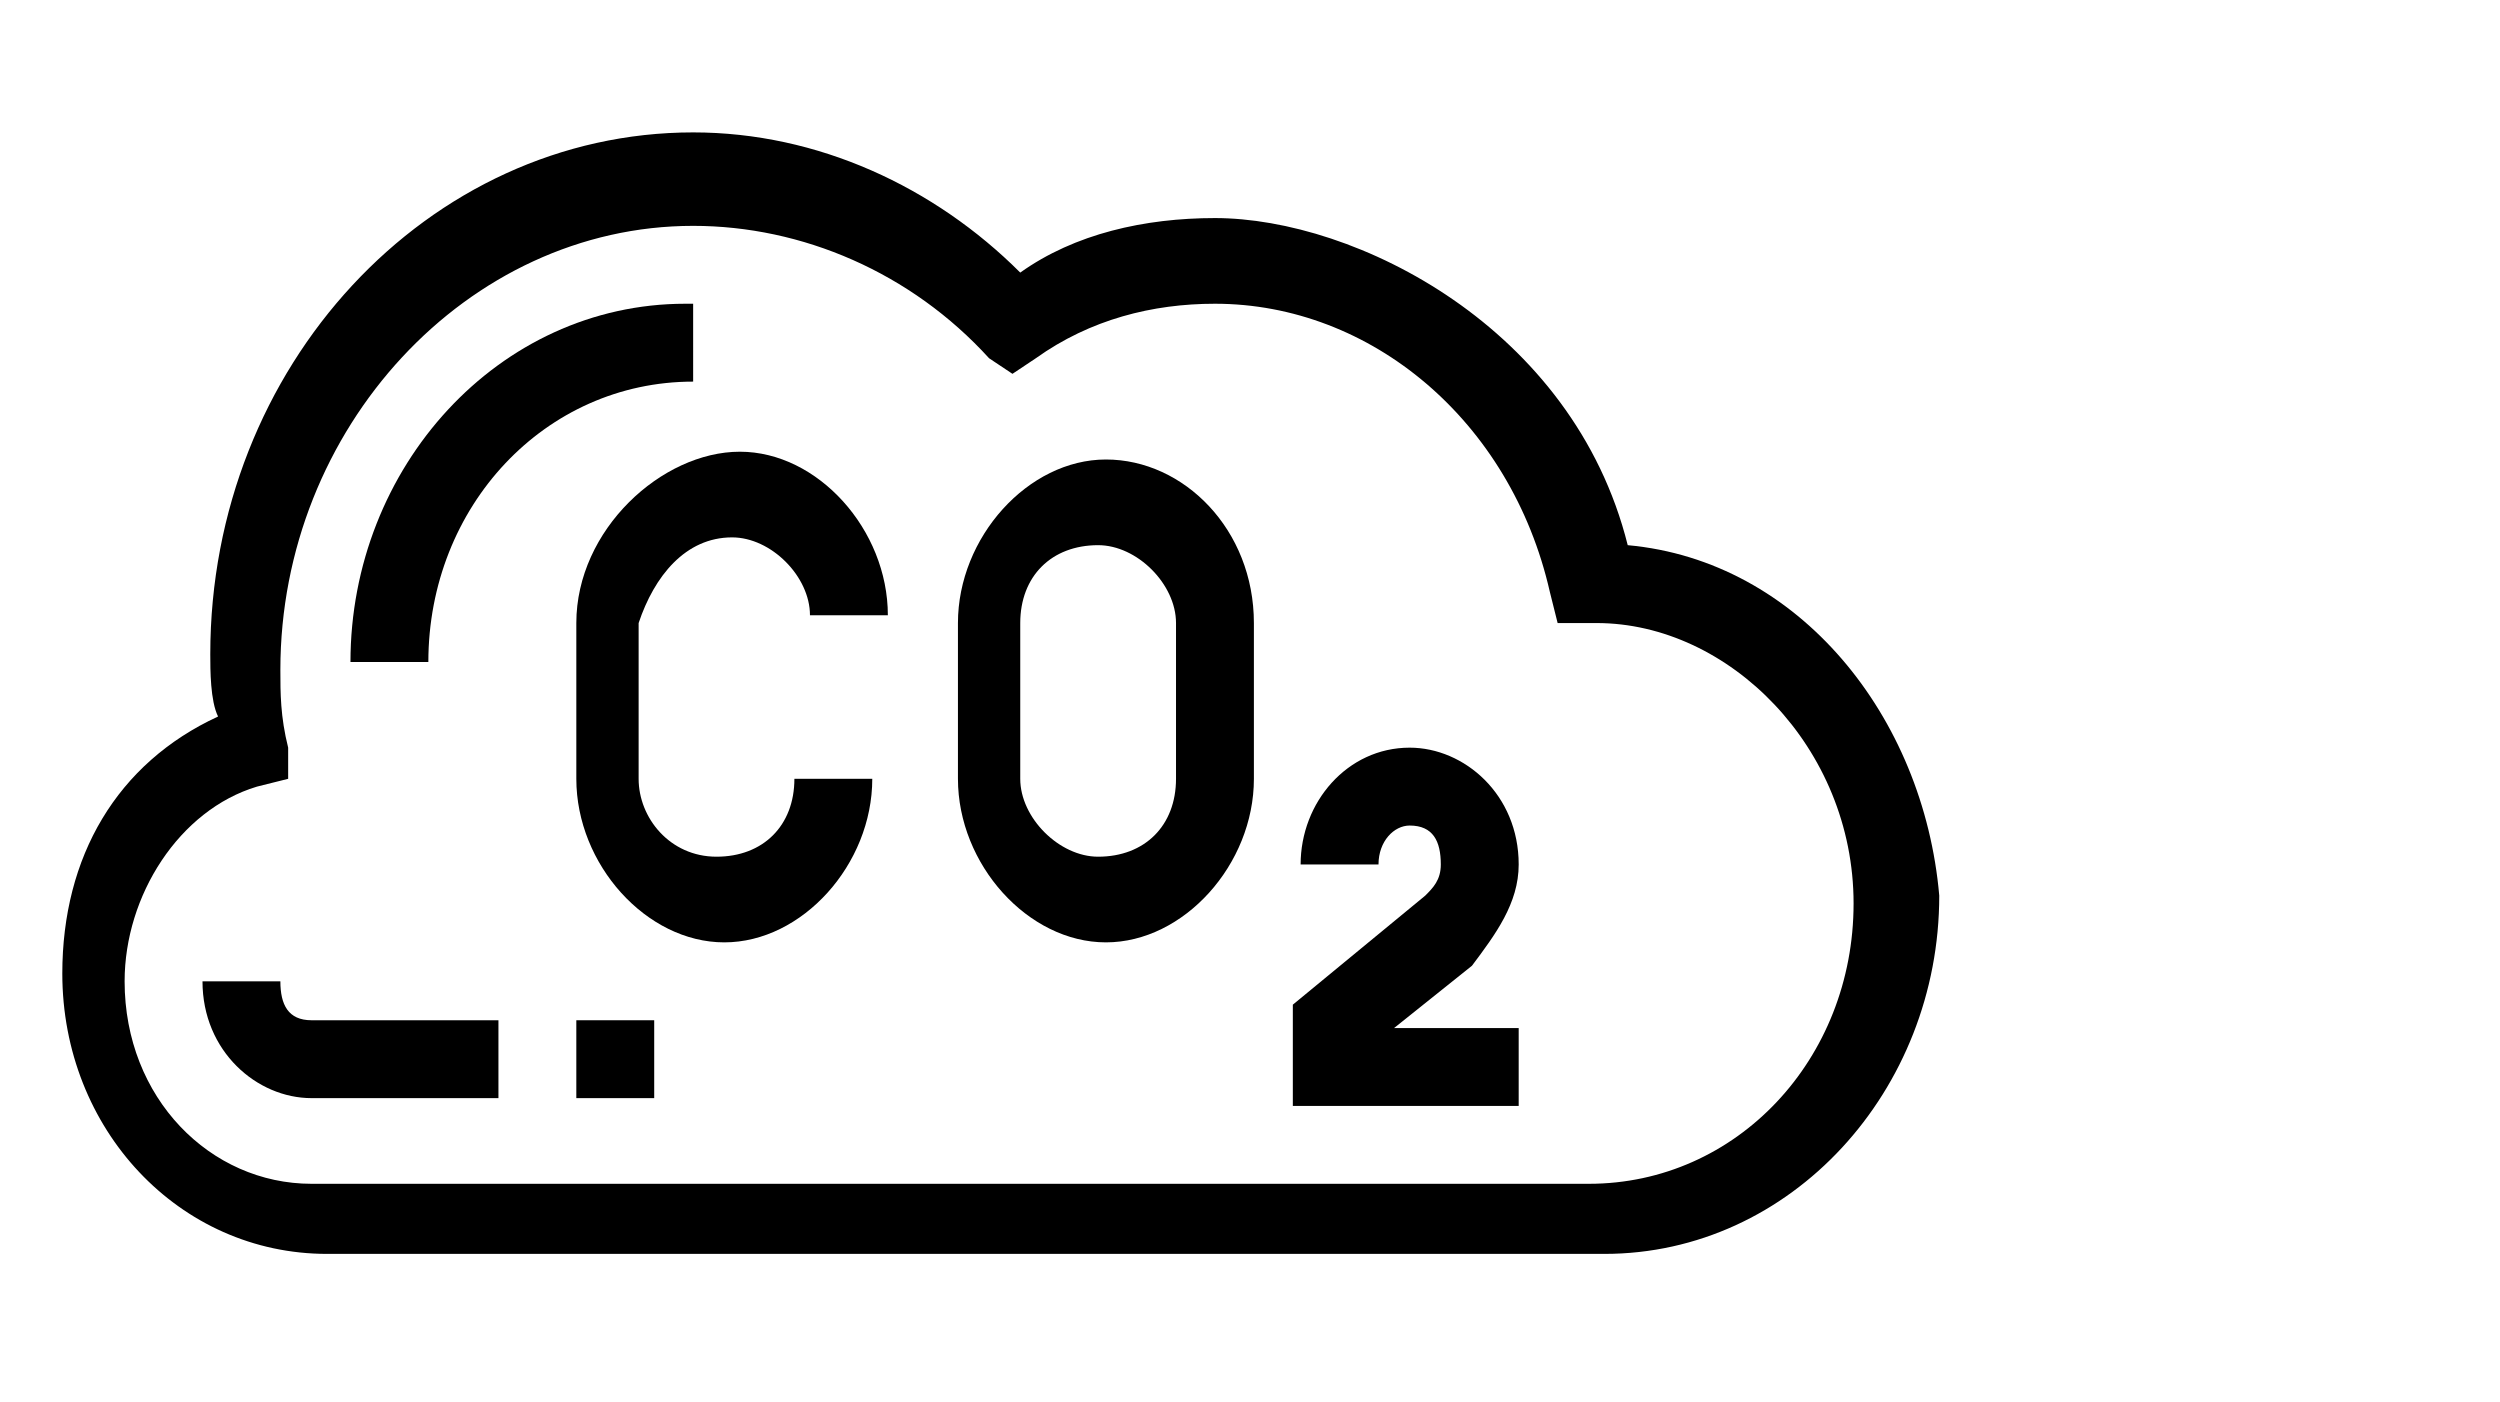 <?xml version="1.0" encoding="utf-8"?>
<!-- Generator: Adobe Illustrator 28.2.0, SVG Export Plug-In . SVG Version: 6.00 Build 0)  -->
<svg version="1.1" id="Calque_1" xmlns="http://www.w3.org/2000/svg" xmlns:xlink="http://www.w3.org/1999/xlink" x="0px" y="0px"
	 width="32.1px" height="18px" viewBox="0 0 32.1 18" style="enable-background:new 0 0 32.1 18;" xml:space="preserve">
<g>
	<path d="M9.4,6.9c0.5,0,1,0.5,1,1h1c0-1.1-0.9-2.1-1.9-2.1S7.4,6.8,7.4,8V10c0,1.1,0.9,2.1,1.9,2.1s1.9-1,1.9-2.1h-1
		c0,0.6-0.4,1-1,1s-1-0.5-1-1V8C8.4,7.4,8.8,6.9,9.4,6.9z"/>
	<path d="M14.2,5.9c-1,0-1.9,1-1.9,2.1V10c0,1.1,0.9,2.1,1.9,2.1s1.9-1,1.9-2.1V8C16.1,6.8,15.2,5.9,14.2,5.9z M15.1,10
		c0,0.6-0.4,1-1,1c-0.5,0-1-0.5-1-1V8c0-0.6,0.4-1,1-1c0.5,0,1,0.5,1,1V10z"/>
	<path d="M19.5,11.1c0-0.9-0.7-1.5-1.4-1.5c-0.8,0-1.4,0.7-1.4,1.5h1c0-0.3,0.2-0.5,0.4-0.5c0.3,0,0.4,0.2,0.4,0.5
		c0,0.2-0.1,0.3-0.2,0.4l-1.7,1.4v1.3h2.9v-1h-1.6l1-0.8C19.2,12,19.5,11.6,19.5,11.1L19.5,11.1z"/>
	<path d="M8.8,3.9C6.4,3.9,4.5,6,4.5,8.5h1c0-2,1.5-3.6,3.4-3.6V3.9z"/>
	<path d="M3.6,12.6h-1c0,0.9,0.7,1.5,1.4,1.5h2.4v-1H4C3.7,13.1,3.6,12.9,3.6,12.6z"/>
	<path d="M7.4,13.1h1v1h-1V13.1z"/>
	<path d="M20.9,7c-0.7-2.8-3.5-4.2-5.3-4.2c-0.9,0-1.8,0.2-2.5,0.7c-1.1-1.1-2.6-1.8-4.2-1.8c-3.4,0-6.2,3-6.2,6.7
		c0,0.2,0,0.6,0.1,0.8c-1.3,0.6-2,1.8-2,3.3c0,2,1.5,3.6,3.4,3.6h16.4c2.4,0,4.3-2.1,4.3-4.6C24.7,9.2,23.1,7.2,20.9,7 M23.8,11.6
		c0,2-1.5,3.6-3.4,3.6H4c-1.3,0-2.4-1.1-2.4-2.6c0-1.1,0.7-2.2,1.7-2.5L3.7,10L3.7,9.6c-0.1-0.4-0.1-0.7-0.1-1
		c0-3.1,2.4-5.7,5.3-5.7c1.4,0,2.8,0.6,3.8,1.7L13,4.8l0.3-0.2c0.7-0.5,1.5-0.7,2.3-0.7c2,0,3.8,1.5,4.3,3.7L20,8h0.5
		C22.2,8,23.8,9.6,23.8,11.6L23.8,11.6z"/>
</g>
</svg>
